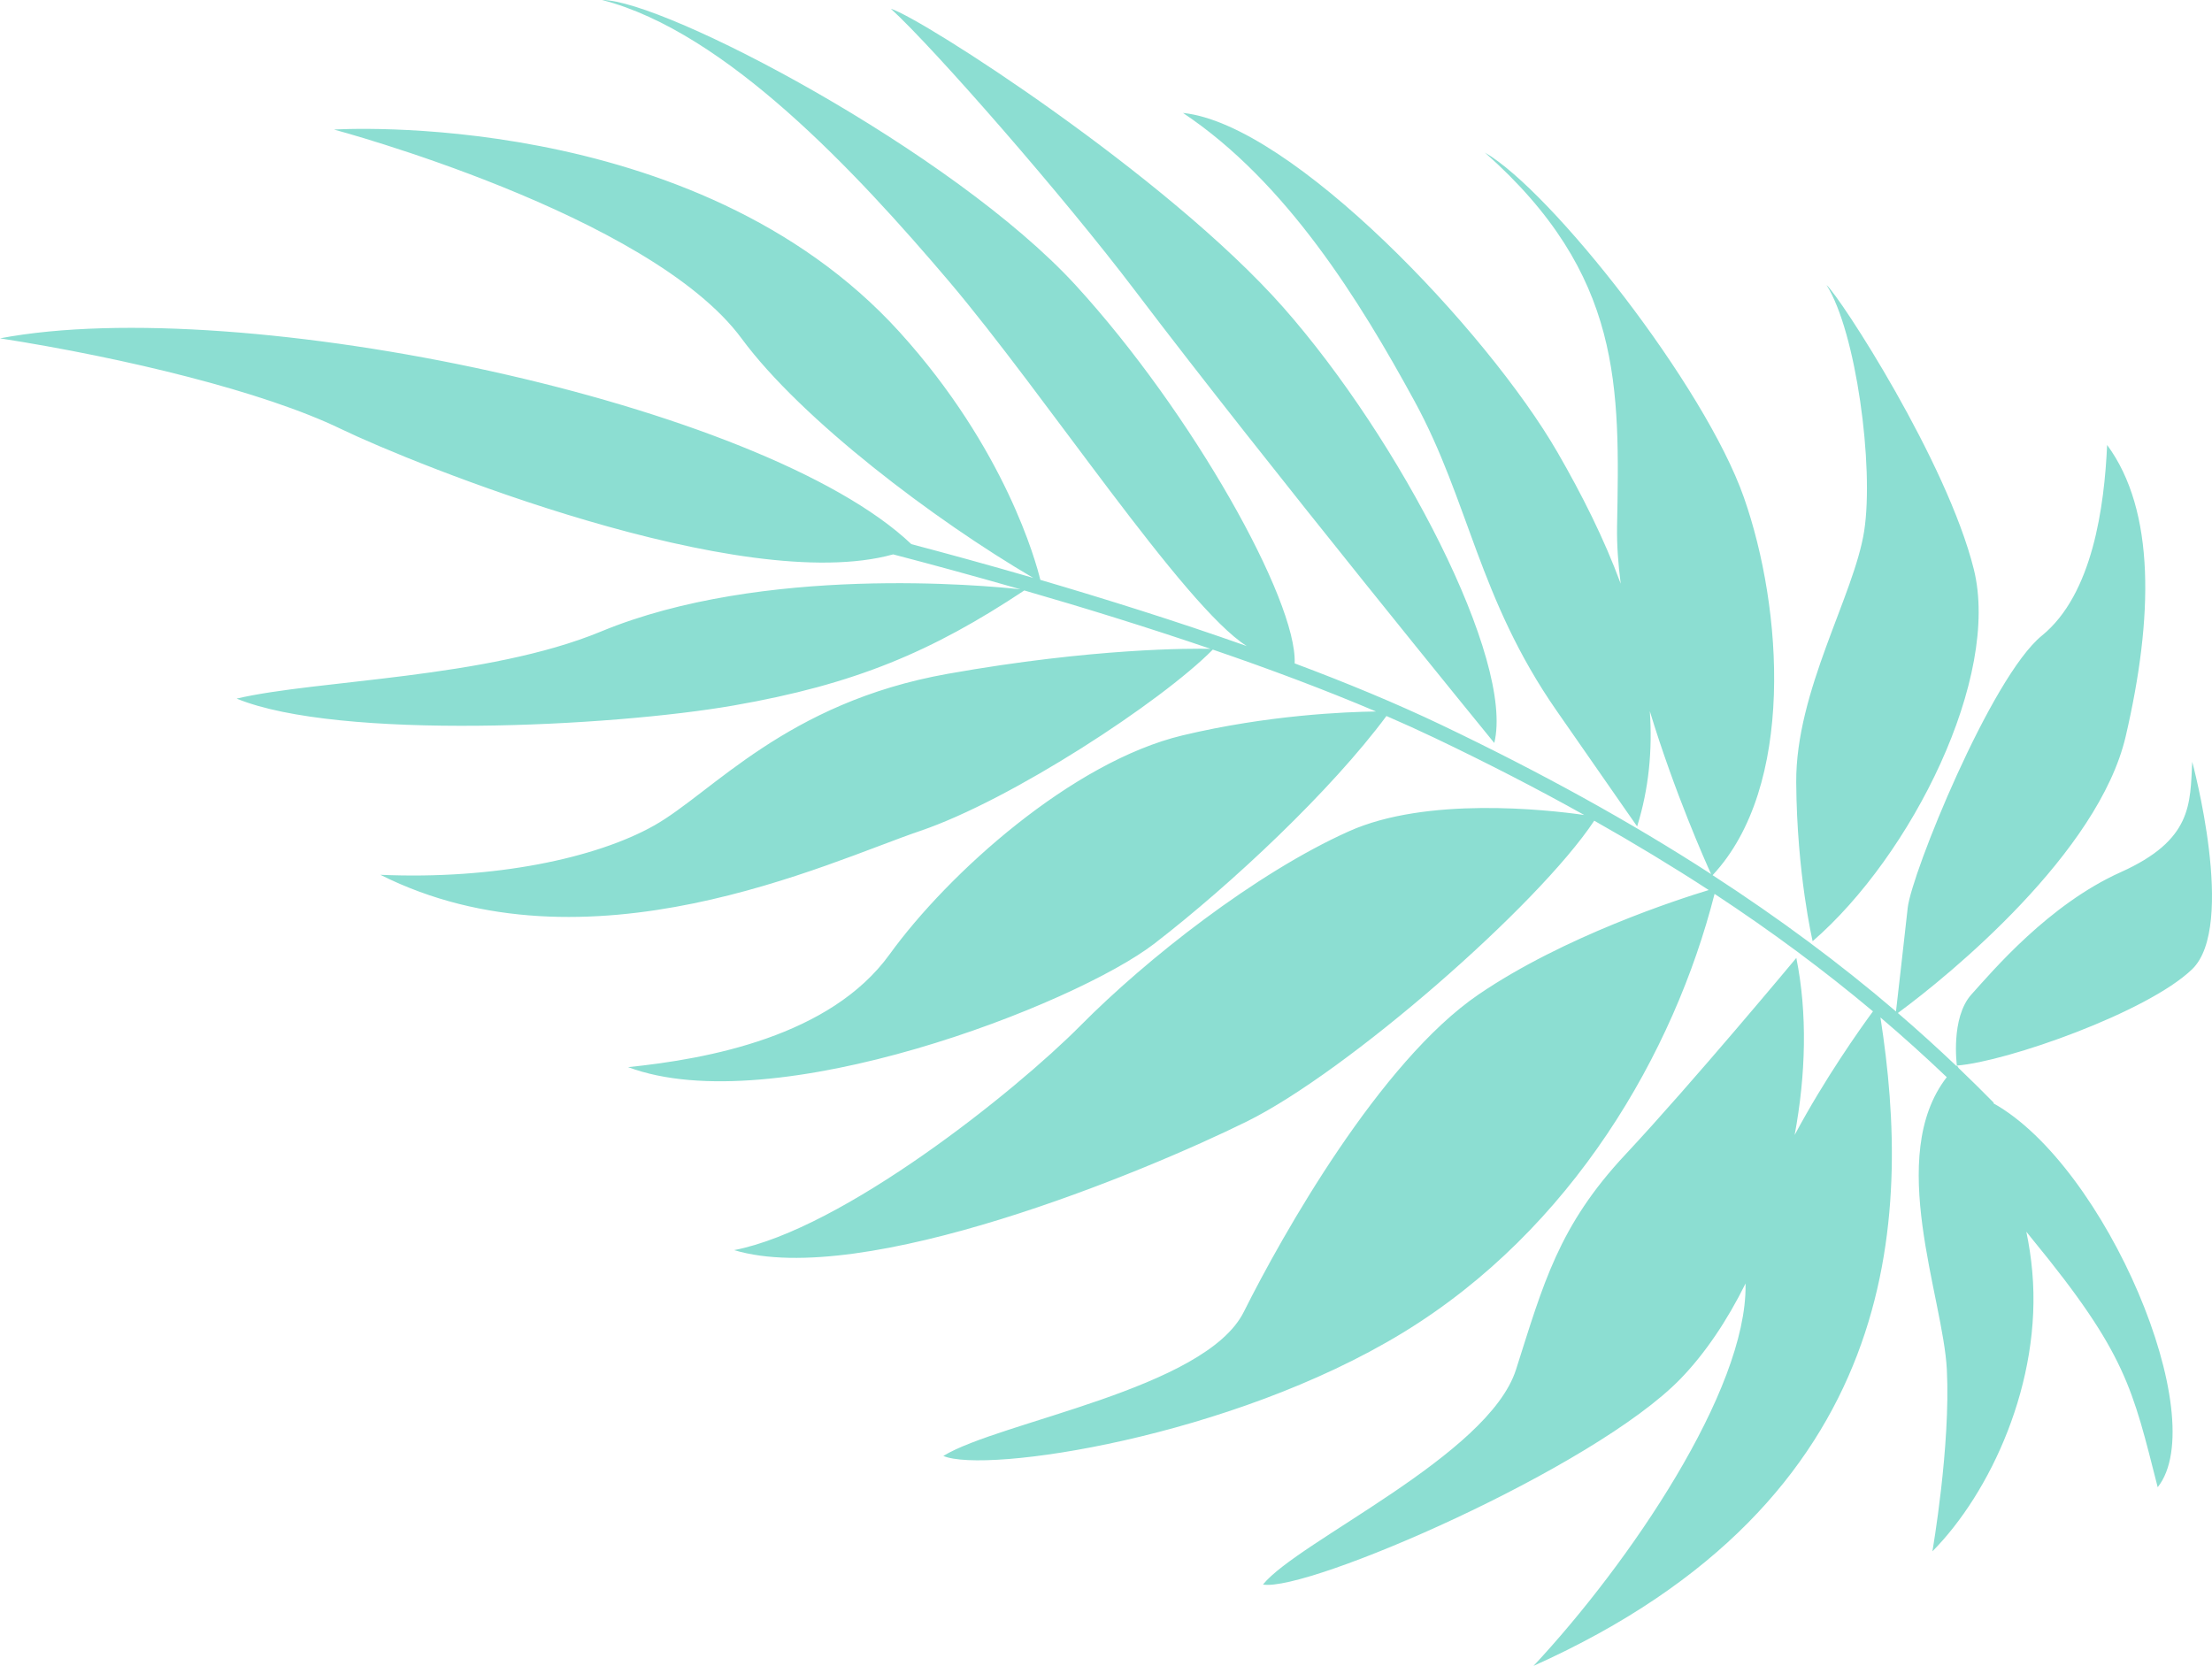 <?xml version="1.0" encoding="UTF-8"?><svg id="_レイヤー_2" xmlns="http://www.w3.org/2000/svg" viewBox="0 0 224.83 169.33"><defs><style>.cls-1{fill:#8cded2;}</style></defs><g id="_デザイン"><path class="cls-1" d="M200.38,101.08c2.14-2.37,7.85-9.14,15.16-12.42,7.31-3.28,7.06-6.92,7.28-11.23,0,0,4.53,16.71-.01,21.09-4.55,4.38-18.85,9.4-23.91,9.79,0,0-.66-4.86,1.48-7.23ZM104.12,60.02c5.86,1.69,12.38,3.7,18.92,5.93-1.83-.04-11.87-.1-26.71,2.54-16.46,2.93-23.93,12.09-29.84,15.42-5.91,3.33-16.27,5.52-27.83,5.01,21.02,10.55,45.57-1.31,54.87-4.46,9.26-3.14,24.51-13.13,29.74-18.43,5.67,1.94,11.34,4.06,16.59,6.29-3.11.04-11.01.36-19.67,2.43-11.16,2.67-23.76,13.94-29.78,22.27-6.02,8.32-18.44,10.62-26.57,11.45,14.79,5.55,45.42-6.33,53.5-12.56,7.92-6.11,17.96-15.56,23.58-23.13,1.69.73,3.33,1.48,4.91,2.23,5.36,2.56,10.41,5.16,15.19,7.83-3.91-.56-16.04-1.88-23.92,1.66-9.5,4.26-20.58,12.98-27.27,19.74-6.69,6.75-24.15,20.68-35.21,22.83,13.12,3.95,41.78-7.97,52.12-13.08,10.19-5.03,29.58-21.93,35.3-30.57,4.07,2.3,7.95,4.65,11.64,7.05-3.01.91-14.71,4.69-23.39,10.61-10.03,6.84-19.94,24.41-23.87,32.27-3.93,7.86-24.85,11.15-30.54,14.64,4.27,1.83,29.25-1.88,46.7-12.52,17.23-10.51,27.57-28.44,31.69-44.61,5.79,3.81,11.13,7.77,16.1,11.94-1.33,1.81-4.9,6.84-7.96,12.57,1.14-6.11,1.31-12.38.17-18,0,0-10.57,12.71-17.37,19.98-6.8,7.27-8.33,13.11-11.12,21.86-2.79,8.75-22.16,17.44-25.72,21.85,4.48.8,33.61-11.8,42.45-20.92,2.47-2.55,4.72-5.88,6.6-9.68,0,.05,0,.1,0,.15.12,10.72-11.77,28.24-21.55,38.72,37.53-16.84,38.44-45.49,35.26-65.91,2.33,1.98,4.57,4,6.74,6.07-6.23,8.05-.36,22.33.01,29.74.39,7.79-1.47,18.46-1.47,18.46,5.86-5.91,11.16-17.19,10.15-28.45-.12-1.38-.33-2.73-.6-4.04.2.25.4.5.61.76,9.55,11.64,10.17,15.12,12.74,25.21,5.59-7.02-5.27-32.67-16.71-39.03l.06-.04c-1.17-1.19-2.37-2.37-3.58-3.53-.11-.17-.17-.26-.17-.26-.02.02-.03.03-.05.05-1.93-1.83-3.91-3.63-5.96-5.39,5.3-3.89,20.4-16.28,23.16-28.13,2.8-12.03,3.04-22.92-1.89-29.61-.28,6.22-1.46,15.18-6.63,19.38-5.17,4.2-13.27,24.23-13.64,27.68-.33,3.01-1.02,9.03-1.19,10.52-5.69-4.87-11.87-9.46-18.64-13.85,8.4-8.98,7.15-27.1,3.18-38.4-3.98-11.34-19.5-31.08-26.32-35.05,14.04,12.45,13.69,23.85,13.43,38.02-.03,1.83.11,3.79.37,5.8-1.67-4.53-3.92-9.02-6.44-13.38-7.1-12.28-27-33.34-38.05-34.47,10.51,7,17.98,19.11,23.52,29.27,5.55,10.16,6.5,20.04,14.44,31.47,7.94,11.43,8.2,11.78,8.2,11.78,1.2-3.85,1.56-7.77,1.29-11.71,2.54,8.34,5.7,15.4,6.23,16.56-8.2-5.31-17.28-10.32-27.45-15.18-4.57-2.18-9.64-4.28-14.88-6.24.27-6.37-10.37-25.45-22.25-38.43C96.86,15.39,67.51-.02,61.2,0c12.6,3.25,25.86,17.54,35.2,28.53,9.77,11.5,23.91,33.08,30.32,37.14-7.17-2.54-14.45-4.81-20.98-6.73-.43-1.78-3.54-13.3-14.3-25.18C70.6,10.78,33.95,13.17,33.95,13.17c0,0,32.08,8.56,41.43,21.24,6.08,8.24,19.61,18.46,29.64,24.33-4.62-1.34-8.86-2.5-12.39-3.43C77.55,40.96,24.58,29.74,0,34.39c12.82,2.01,26.81,5.42,34.63,9.2,7.45,3.6,40.75,17.05,56.15,12.76,3.56.93,8.01,2.13,12.94,3.55-3.58-.39-26.19-2.52-42.63,4.29-11.6,4.8-28.88,4.9-37.04,6.82,10.4,4.26,38.12,2.86,50.51.7,12.35-2.15,20.19-5.48,29.56-11.7ZM130.44,31.25C118.59,17.83,93.67,1.83,90.55.89c4.47,4.09,17.58,19.1,24.8,28.63,13.25,17.49,36.53,46,36.53,46,2.06-8.42-9.6-30.84-21.44-44.27ZM200.62,57.86c-2.73-10.96-13.57-27.65-14.97-28.89,3.01,4.74,4.84,18.45,3.83,24.99-1.01,6.55-6.98,16.25-6.91,25.59.07,9.34,1.67,16.12,1.67,16.12,10.09-8.74,19.11-26.85,16.38-37.81Z"/></g></svg>